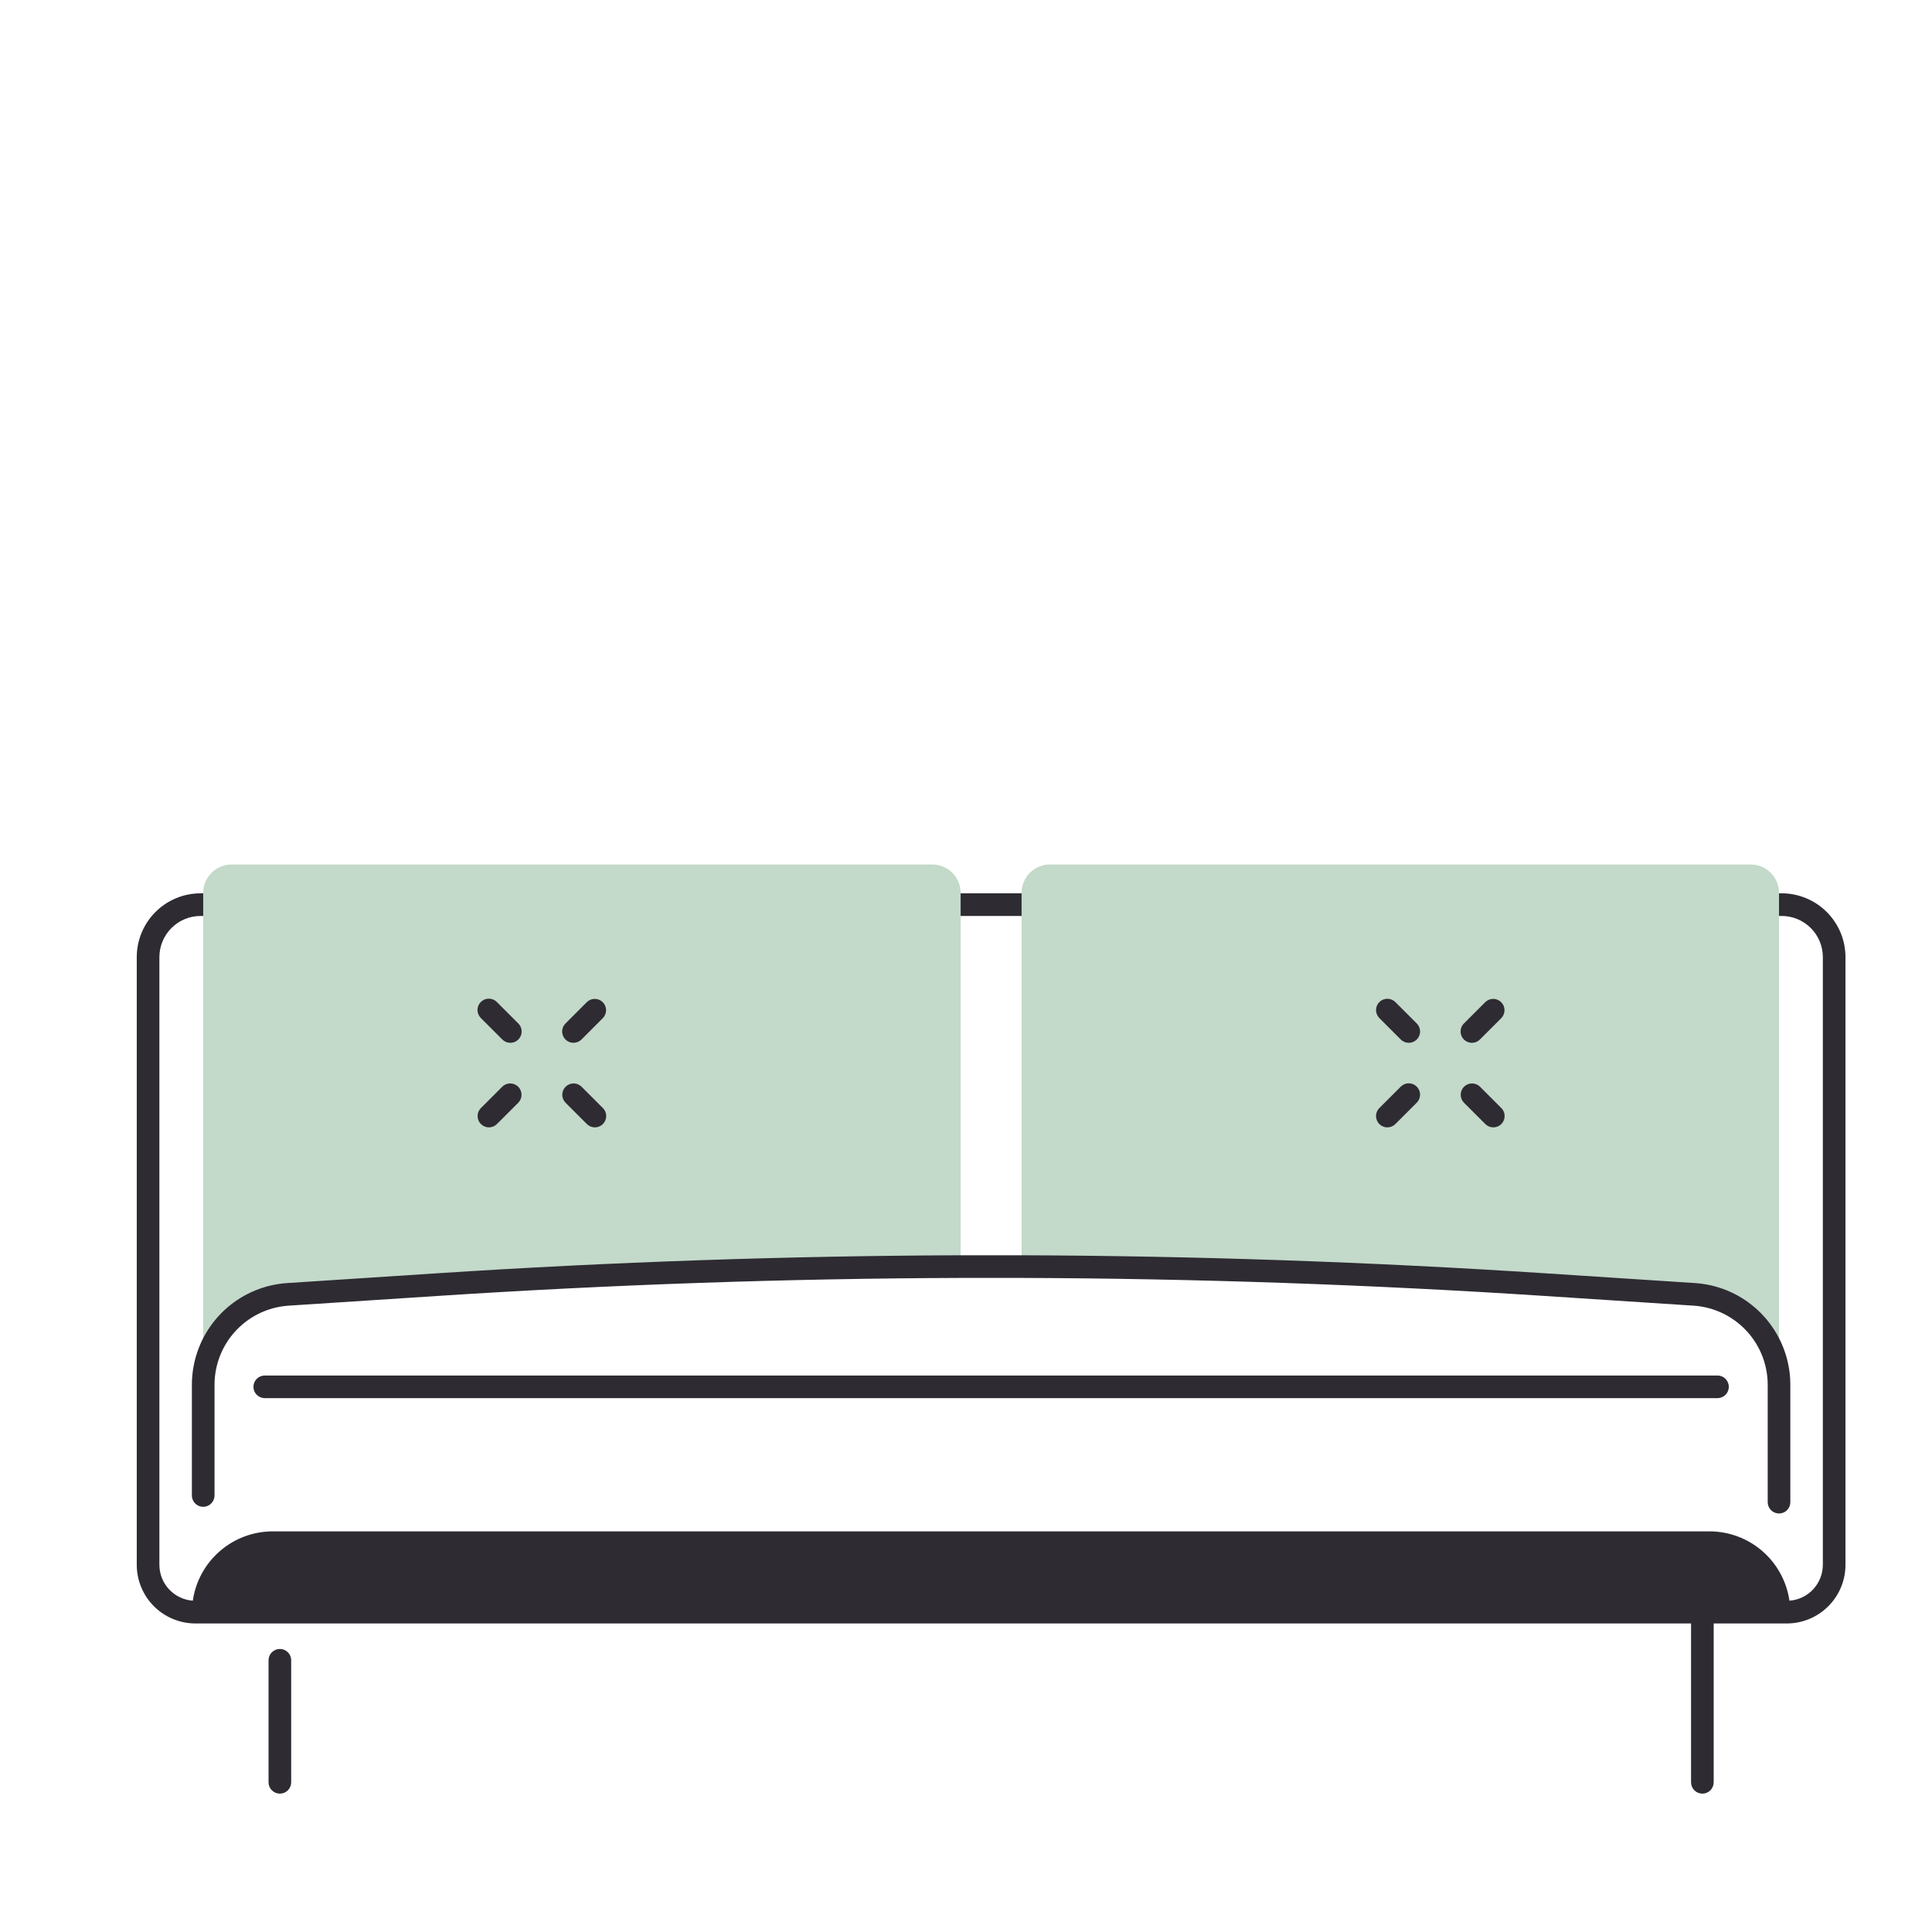 <svg width="130" height="130" viewBox="0 0 130 130" fill="none" xmlns="http://www.w3.org/2000/svg">
<path d="M68.74 61.633H64.639C64.437 61.633 64.244 61.553 64.101 61.41C63.958 61.267 63.878 61.073 63.878 60.871C63.878 60.669 63.958 60.475 64.101 60.333C64.244 60.19 64.437 60.109 64.639 60.109H68.74C68.942 60.109 69.136 60.19 69.279 60.333C69.421 60.475 69.502 60.669 69.502 60.871C69.502 61.073 69.421 61.267 69.279 61.41C69.136 61.553 68.942 61.633 68.74 61.633Z" fill="#2E2B33"/>
<path d="M119.887 60.109H119.707C119.505 60.109 119.311 60.19 119.168 60.333C119.025 60.475 118.945 60.669 118.945 60.871C118.945 61.073 119.025 61.267 119.168 61.41C119.311 61.553 119.505 61.633 119.707 61.633H119.887C120.621 61.634 121.324 61.926 121.843 62.444C122.362 62.963 122.654 63.667 122.655 64.4V105.294C122.654 105.905 122.421 106.494 122.004 106.942C121.588 107.389 121.017 107.663 120.407 107.707C120.221 106.414 119.575 105.23 118.589 104.374C117.602 103.517 116.34 103.044 115.033 103.042H18.348C17.041 103.044 15.778 103.517 14.792 104.374C13.805 105.23 13.159 106.414 12.973 107.707C12.363 107.663 11.792 107.39 11.375 106.942C10.958 106.494 10.726 105.906 10.725 105.294V64.401C10.726 63.667 11.018 62.964 11.537 62.445C12.055 61.926 12.759 61.634 13.492 61.633H13.673C13.875 61.633 14.069 61.553 14.211 61.41C14.354 61.267 14.434 61.073 14.434 60.871C14.434 60.669 14.354 60.475 14.211 60.333C14.069 60.19 13.875 60.11 13.673 60.11H13.492C12.355 60.111 11.264 60.563 10.46 61.368C9.655 62.172 9.203 63.263 9.202 64.401V105.294C9.203 106.34 9.619 107.343 10.359 108.082C11.098 108.822 12.101 109.238 13.147 109.239H113.787V119.928C113.787 120.13 113.867 120.324 114.01 120.467C114.153 120.61 114.347 120.69 114.549 120.69C114.751 120.69 114.944 120.61 115.087 120.467C115.23 120.324 115.31 120.13 115.31 119.928V109.239H120.233C121.279 109.238 122.281 108.822 123.021 108.082C123.761 107.343 124.177 106.34 124.178 105.294V64.401C124.177 63.263 123.724 62.172 122.92 61.368C122.115 60.563 121.025 60.111 119.887 60.109Z" fill="#2E2B33"/>
<path d="M64.639 60.079V85.226C52.906 85.267 41.181 85.671 29.463 86.437L19.37 87.095C18.039 87.182 16.772 87.703 15.766 88.58C14.759 89.457 14.069 90.64 13.8 91.947L13.673 91.95V60.079C13.673 59.828 13.722 59.58 13.818 59.349C13.914 59.117 14.055 58.906 14.232 58.729C14.409 58.552 14.62 58.411 14.851 58.315C15.083 58.219 15.332 58.17 15.582 58.17H62.73C62.981 58.17 63.229 58.219 63.461 58.315C63.693 58.411 63.903 58.552 64.08 58.729C64.258 58.906 64.398 59.117 64.494 59.349C64.59 59.58 64.639 59.828 64.639 60.079Z" fill="#C3D9C9"/>
<path d="M119.707 60.079V91.95L119.58 91.947C119.311 90.64 118.62 89.457 117.614 88.58C116.607 87.703 115.341 87.182 114.009 87.095L103.916 86.437C92.204 85.673 80.478 85.269 68.74 85.226V60.079C68.74 59.828 68.789 59.58 68.885 59.349C68.981 59.117 69.122 58.906 69.299 58.729C69.476 58.552 69.687 58.411 69.919 58.315C70.15 58.219 70.399 58.17 70.649 58.17H117.797C118.048 58.17 118.296 58.219 118.528 58.315C118.76 58.411 118.97 58.552 119.148 58.729C119.325 58.906 119.465 59.117 119.561 59.349C119.657 59.58 119.707 59.828 119.707 60.079Z" fill="#C3D9C9"/>
<path d="M18.832 120.69C18.63 120.69 18.436 120.61 18.293 120.467C18.15 120.324 18.07 120.13 18.07 119.928V111.716C18.07 111.514 18.15 111.32 18.293 111.178C18.436 111.035 18.63 110.954 18.832 110.954C19.034 110.954 19.228 111.035 19.37 111.178C19.513 111.32 19.593 111.514 19.593 111.716V119.928C19.593 120.13 19.513 120.324 19.37 120.467C19.227 120.61 19.034 120.69 18.832 120.69Z" fill="#2E2B33"/>
<path d="M115.566 94.078H17.815C17.613 94.078 17.419 93.998 17.276 93.855C17.133 93.712 17.053 93.518 17.053 93.316C17.053 93.114 17.133 92.921 17.276 92.778C17.419 92.635 17.613 92.555 17.815 92.555H115.566C115.768 92.555 115.962 92.635 116.105 92.778C116.247 92.921 116.328 93.114 116.328 93.316C116.328 93.518 116.247 93.712 116.105 93.855C115.962 93.998 115.768 94.078 115.566 94.078Z" fill="#2E2B33"/>
<path d="M38.588 70.168C38.438 70.168 38.29 70.123 38.165 70.04C38.04 69.956 37.942 69.837 37.885 69.698C37.827 69.559 37.812 69.406 37.841 69.258C37.871 69.11 37.943 68.974 38.05 68.868L39.489 67.428C39.633 67.289 39.825 67.211 40.026 67.213C40.226 67.214 40.417 67.294 40.559 67.436C40.7 67.577 40.78 67.769 40.782 67.969C40.783 68.169 40.706 68.362 40.566 68.505L39.127 69.945C39.056 70.016 38.972 70.072 38.88 70.11C38.787 70.149 38.688 70.168 38.588 70.168Z" fill="#2E2B33"/>
<path d="M32.899 75.858C32.748 75.858 32.601 75.813 32.476 75.729C32.351 75.645 32.253 75.526 32.195 75.387C32.138 75.248 32.123 75.095 32.152 74.947C32.181 74.799 32.254 74.664 32.361 74.557L33.8 73.118C33.944 72.978 34.136 72.901 34.336 72.902C34.536 72.904 34.728 72.984 34.87 73.125C35.011 73.267 35.091 73.458 35.093 73.659C35.094 73.859 35.017 74.051 34.877 74.195L33.438 75.634C33.367 75.705 33.283 75.761 33.191 75.8C33.098 75.838 32.999 75.858 32.899 75.858Z" fill="#2E2B33"/>
<path d="M40.028 75.858C39.928 75.858 39.829 75.838 39.736 75.8C39.644 75.761 39.56 75.705 39.489 75.634L38.05 74.195C37.91 74.051 37.833 73.859 37.834 73.659C37.836 73.458 37.916 73.267 38.057 73.125C38.199 72.984 38.39 72.904 38.59 72.902C38.791 72.901 38.983 72.978 39.127 73.118L40.566 74.557C40.673 74.664 40.745 74.799 40.775 74.947C40.804 75.095 40.789 75.248 40.731 75.387C40.674 75.526 40.576 75.645 40.451 75.729C40.326 75.813 40.178 75.858 40.028 75.858Z" fill="#2E2B33"/>
<path d="M34.339 70.168C34.239 70.168 34.139 70.149 34.047 70.11C33.955 70.072 33.871 70.016 33.8 69.945L32.36 68.505C32.288 68.435 32.23 68.351 32.191 68.258C32.151 68.165 32.13 68.065 32.129 67.965C32.129 67.864 32.148 67.763 32.186 67.67C32.225 67.577 32.281 67.492 32.352 67.42C32.424 67.349 32.509 67.293 32.602 67.254C32.696 67.216 32.796 67.197 32.897 67.197C32.998 67.198 33.097 67.219 33.19 67.258C33.283 67.298 33.367 67.356 33.437 67.428L34.877 68.868C34.984 68.974 35.056 69.11 35.086 69.258C35.115 69.406 35.1 69.559 35.042 69.698C34.984 69.837 34.887 69.956 34.762 70.04C34.636 70.123 34.489 70.168 34.339 70.168Z" fill="#2E2B33"/>
<path d="M99.042 70.168C98.891 70.168 98.744 70.123 98.619 70.04C98.493 69.956 98.396 69.837 98.338 69.698C98.281 69.559 98.266 69.406 98.295 69.258C98.324 69.11 98.397 68.974 98.503 68.868L99.943 67.428C100.086 67.289 100.279 67.211 100.479 67.213C100.679 67.214 100.871 67.294 101.012 67.436C101.154 67.577 101.234 67.769 101.235 67.969C101.237 68.169 101.16 68.362 101.02 68.505L99.58 69.945C99.51 70.016 99.426 70.072 99.333 70.11C99.241 70.149 99.142 70.168 99.042 70.168Z" fill="#2E2B33"/>
<path d="M93.352 75.858C93.202 75.858 93.054 75.813 92.929 75.729C92.804 75.645 92.706 75.526 92.648 75.387C92.591 75.248 92.576 75.095 92.605 74.947C92.635 74.799 92.707 74.664 92.814 74.557L94.254 73.118C94.397 72.975 94.59 72.894 94.792 72.894C94.994 72.894 95.188 72.975 95.331 73.118C95.474 73.26 95.554 73.454 95.554 73.656C95.554 73.858 95.474 74.052 95.331 74.195L93.891 75.635C93.82 75.705 93.736 75.761 93.644 75.8C93.551 75.838 93.452 75.858 93.352 75.858Z" fill="#2E2B33"/>
<path d="M100.481 75.858C100.381 75.858 100.282 75.838 100.19 75.8C100.097 75.761 100.014 75.705 99.943 75.634L98.503 74.195C98.364 74.051 98.286 73.859 98.288 73.659C98.289 73.458 98.369 73.267 98.511 73.125C98.652 72.984 98.844 72.904 99.044 72.902C99.244 72.901 99.437 72.978 99.58 73.118L101.02 74.557C101.127 74.664 101.199 74.799 101.228 74.947C101.258 75.095 101.243 75.248 101.185 75.387C101.127 75.526 101.03 75.645 100.905 75.729C100.779 75.813 100.632 75.858 100.481 75.858Z" fill="#2E2B33"/>
<path d="M94.792 70.168C94.692 70.168 94.593 70.149 94.501 70.11C94.408 70.072 94.324 70.016 94.254 69.945L92.814 68.505C92.743 68.435 92.687 68.351 92.649 68.258C92.61 68.166 92.591 68.067 92.591 67.967C92.591 67.867 92.61 67.768 92.648 67.675C92.687 67.583 92.743 67.499 92.814 67.428C92.884 67.357 92.968 67.301 93.061 67.263C93.153 67.225 93.252 67.205 93.352 67.205C93.452 67.205 93.551 67.225 93.644 67.263C93.736 67.301 93.82 67.357 93.891 67.428L95.331 68.868C95.437 68.974 95.51 69.11 95.539 69.258C95.569 69.406 95.554 69.559 95.496 69.698C95.438 69.837 95.341 69.956 95.215 70.04C95.09 70.123 94.943 70.168 94.792 70.168Z" fill="#2E2B33"/>
<path d="M119.707 101.839C119.505 101.839 119.311 101.759 119.168 101.616C119.025 101.473 118.945 101.28 118.945 101.077V93.176C118.945 92.816 118.908 92.457 118.835 92.105C118.599 90.96 117.994 89.925 117.113 89.158C116.233 88.39 115.125 87.933 113.959 87.855L103.867 87.197C92.183 86.435 80.364 86.028 68.737 85.988C67.371 85.983 66.006 85.983 64.642 85.988C53.015 86.028 41.196 86.435 29.513 87.197L19.42 87.855C18.255 87.932 17.148 88.389 16.268 89.156C15.387 89.922 14.783 90.956 14.546 92.099C14.472 92.453 14.434 92.814 14.435 93.176V100.628C14.435 100.83 14.354 101.024 14.211 101.167C14.069 101.31 13.875 101.39 13.673 101.39C13.471 101.39 13.277 101.31 13.134 101.167C12.991 101.024 12.911 100.83 12.911 100.628V93.176C12.911 92.71 12.959 92.245 13.055 91.789C13.359 90.32 14.137 88.991 15.269 88.006C16.4 87.021 17.824 86.434 19.321 86.335L29.414 85.677C41.128 84.913 52.979 84.505 64.637 84.464C66.005 84.459 67.373 84.459 68.743 84.464C80.401 84.505 92.251 84.913 103.966 85.677L114.059 86.335C115.557 86.434 116.981 87.022 118.112 88.008C119.244 88.995 120.022 90.325 120.326 91.795C120.421 92.249 120.469 92.712 120.468 93.176V101.077C120.468 101.28 120.388 101.473 120.245 101.616C120.102 101.759 119.909 101.839 119.707 101.839Z" fill="#2E2B33"/>
</svg>
